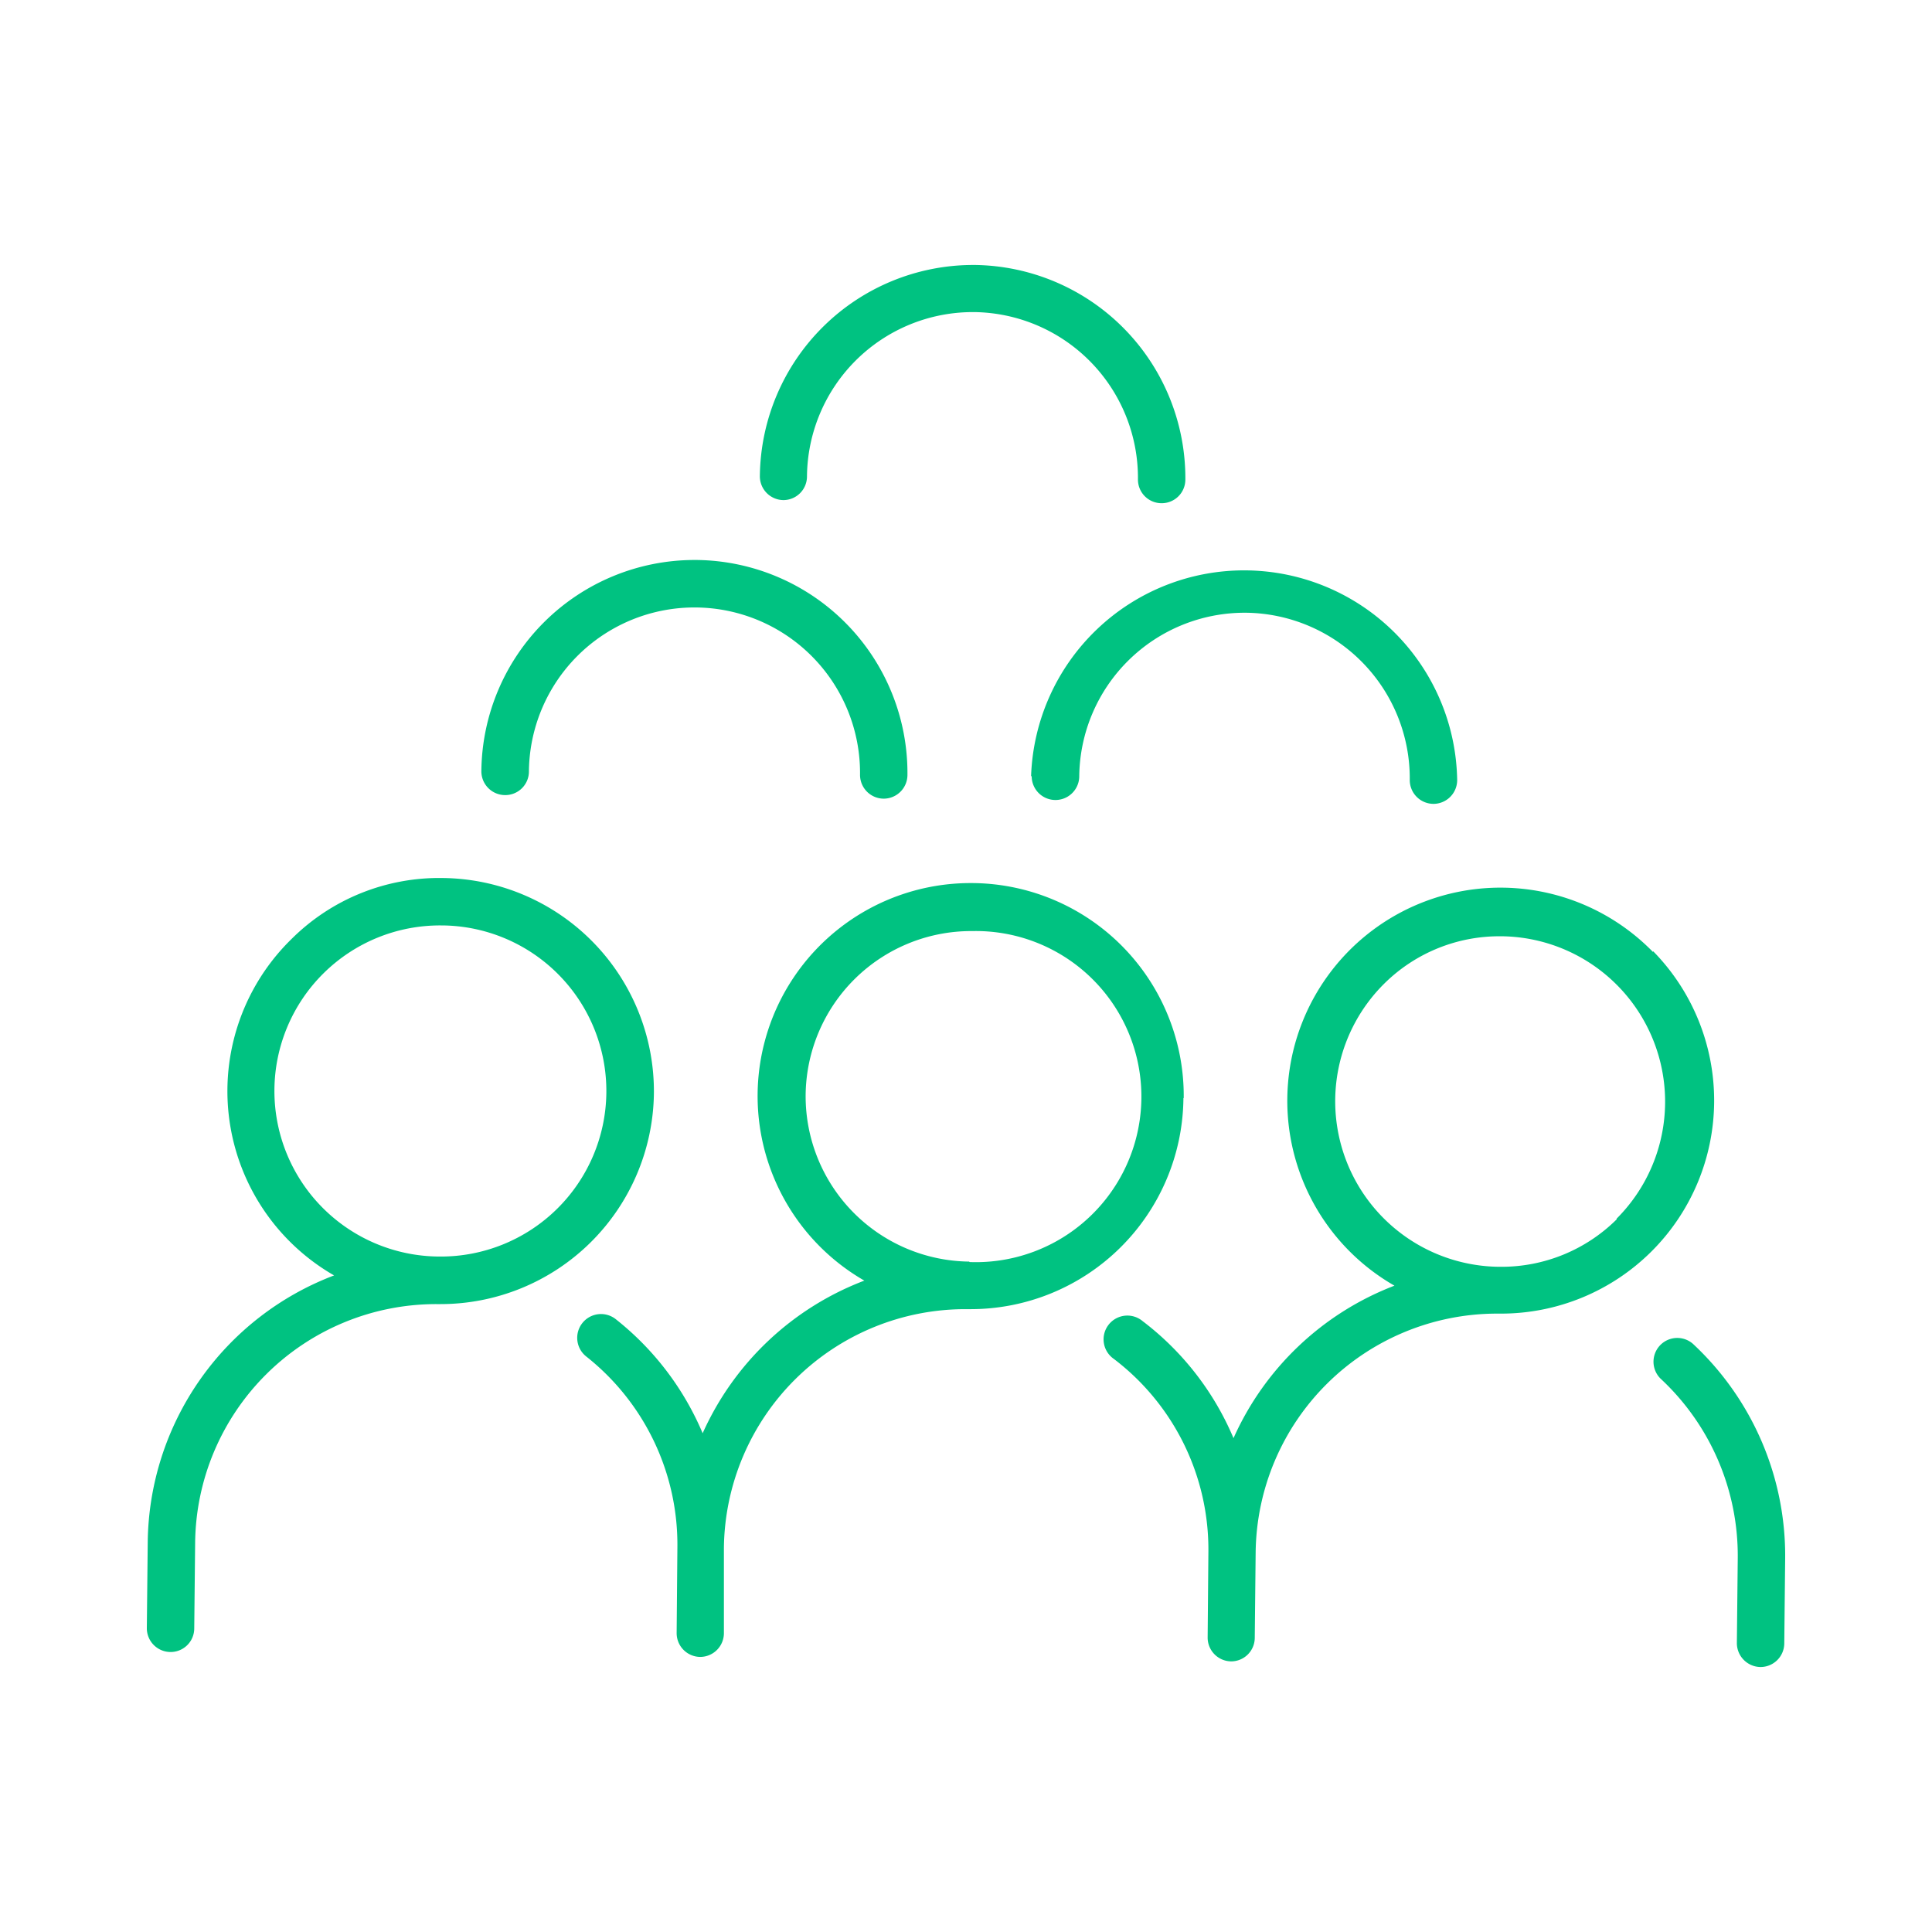 <svg xmlns="http://www.w3.org/2000/svg" width="130" height="130" viewBox="0 0 130 130">
  <title>grupp_130</title>
  <g id="Layer_2" data-name="Layer 2">
    <g id="Layer_1-2" data-name="Layer 1">
      <g>
        <g>
          <path d="M44,73.55a14.36,14.36,0,0,0-14.2-14.47,14.07,14.07,0,0,0-10.18,4.1,14.3,14.3,0,0,0,2.86,22.64,19.43,19.43,0,0,0-12.54,18l-.06,5.73a1.6,1.6,0,0,0,1.59,1.61h0a1.59,1.59,0,0,0,1.6-1.58l.06-5.73A16.23,16.23,0,0,1,29.36,87.75h.29A14.36,14.36,0,0,0,44,73.55Zm-14.45,11a11.14,11.14,0,0,1,.11-22.28h.11a11.14,11.14,0,0,1-.22,22.28Z" style="fill: #00c281"/>
          <path d="M34,53.5h0a1.59,1.59,0,0,0,1.59-1.59,11.14,11.14,0,0,1,22.28.21,1.6,1.6,0,0,0,1.59,1.62h0a1.6,1.6,0,0,0,1.6-1.59,14.34,14.34,0,0,0-14.2-14.47h-.14a14.35,14.35,0,0,0-14.33,14.2A1.6,1.6,0,0,0,34,53.5Z" style="fill: #00c281"/>
          <path d="M52.71,33.65h0a1.59,1.59,0,0,0,1.59-1.58A11.16,11.16,0,0,1,65.46,21h.11a11.16,11.16,0,0,1,11,11.25,1.59,1.59,0,0,0,1.59,1.61h0a1.59,1.59,0,0,0,1.6-1.58A14.35,14.35,0,0,0,65.6,17.83h-.14A14.36,14.36,0,0,0,51.13,32,1.6,1.6,0,0,0,52.71,33.65Z" style="fill: #00c281"/>
          <path d="M69.42,52.23a1.6,1.6,0,1,0,3.2,0,11.13,11.13,0,0,1,11.13-11h.11a11.15,11.15,0,0,1,11,11.24,1.6,1.6,0,0,0,1.59,1.62h0a1.6,1.6,0,0,0,1.6-1.59,14.34,14.34,0,0,0-28.67-.27Z" style="fill: #00c281"/>
          <path d="M79.65,73.89a14.32,14.32,0,0,0-14.2-14.47h-.14a14.33,14.33,0,0,0-7.15,26.75A19.52,19.52,0,0,0,47.28,96.44a19.41,19.41,0,0,0-5.84-7.67,1.6,1.6,0,1,0-2,2.5,16.14,16.14,0,0,1,6.14,12.87l-.05,5.74a1.6,1.6,0,0,0,1.58,1.61h0a1.6,1.6,0,0,0,1.6-1.58l0-5.74A16.25,16.25,0,0,1,65,88.09h.3a14.32,14.32,0,0,0,14.33-14.2Zm-14.44,11h0a11.13,11.13,0,0,1-11-11.24,11.14,11.14,0,0,1,11.13-11h.11a11.14,11.14,0,1,1-.21,22.27Z" style="fill: #00c281"/>
          <path d="M111.22,64.05A14.34,14.34,0,1,0,93.83,86.51,19.5,19.5,0,0,0,83,96.77a19.32,19.32,0,0,0-6.11-7.87,1.6,1.6,0,1,0-1.94,2.54,16.11,16.11,0,0,1,6.36,13l-.05,5.73a1.6,1.6,0,0,0,1.58,1.62h0a1.59,1.59,0,0,0,1.59-1.59l.06-5.73a16.25,16.25,0,0,1,16.23-16.08H101a14.34,14.34,0,0,0,10.24-24.38Zm-2.44,18a11,11,0,0,1-7.8,3.19h-.1a11.14,11.14,0,0,1-7.7-19.09A11,11,0,0,1,101,63h.11A11.13,11.13,0,0,1,108.78,82Z" style="fill: #00c281"/>
          <path d="M113.91,90.42a1.6,1.6,0,0,0-2.18,2.34,16.28,16.28,0,0,1,5.2,12.06l-.06,5.73a1.61,1.61,0,0,0,1.59,1.62h0a1.6,1.6,0,0,0,1.6-1.59l.06-5.73A19.48,19.48,0,0,0,113.91,90.42Z" style="fill: #00c281"/>
        </g>
        <rect width="130" height="130" style="fill: none"/>
      </g>
    </g>
  </g>
</svg>
